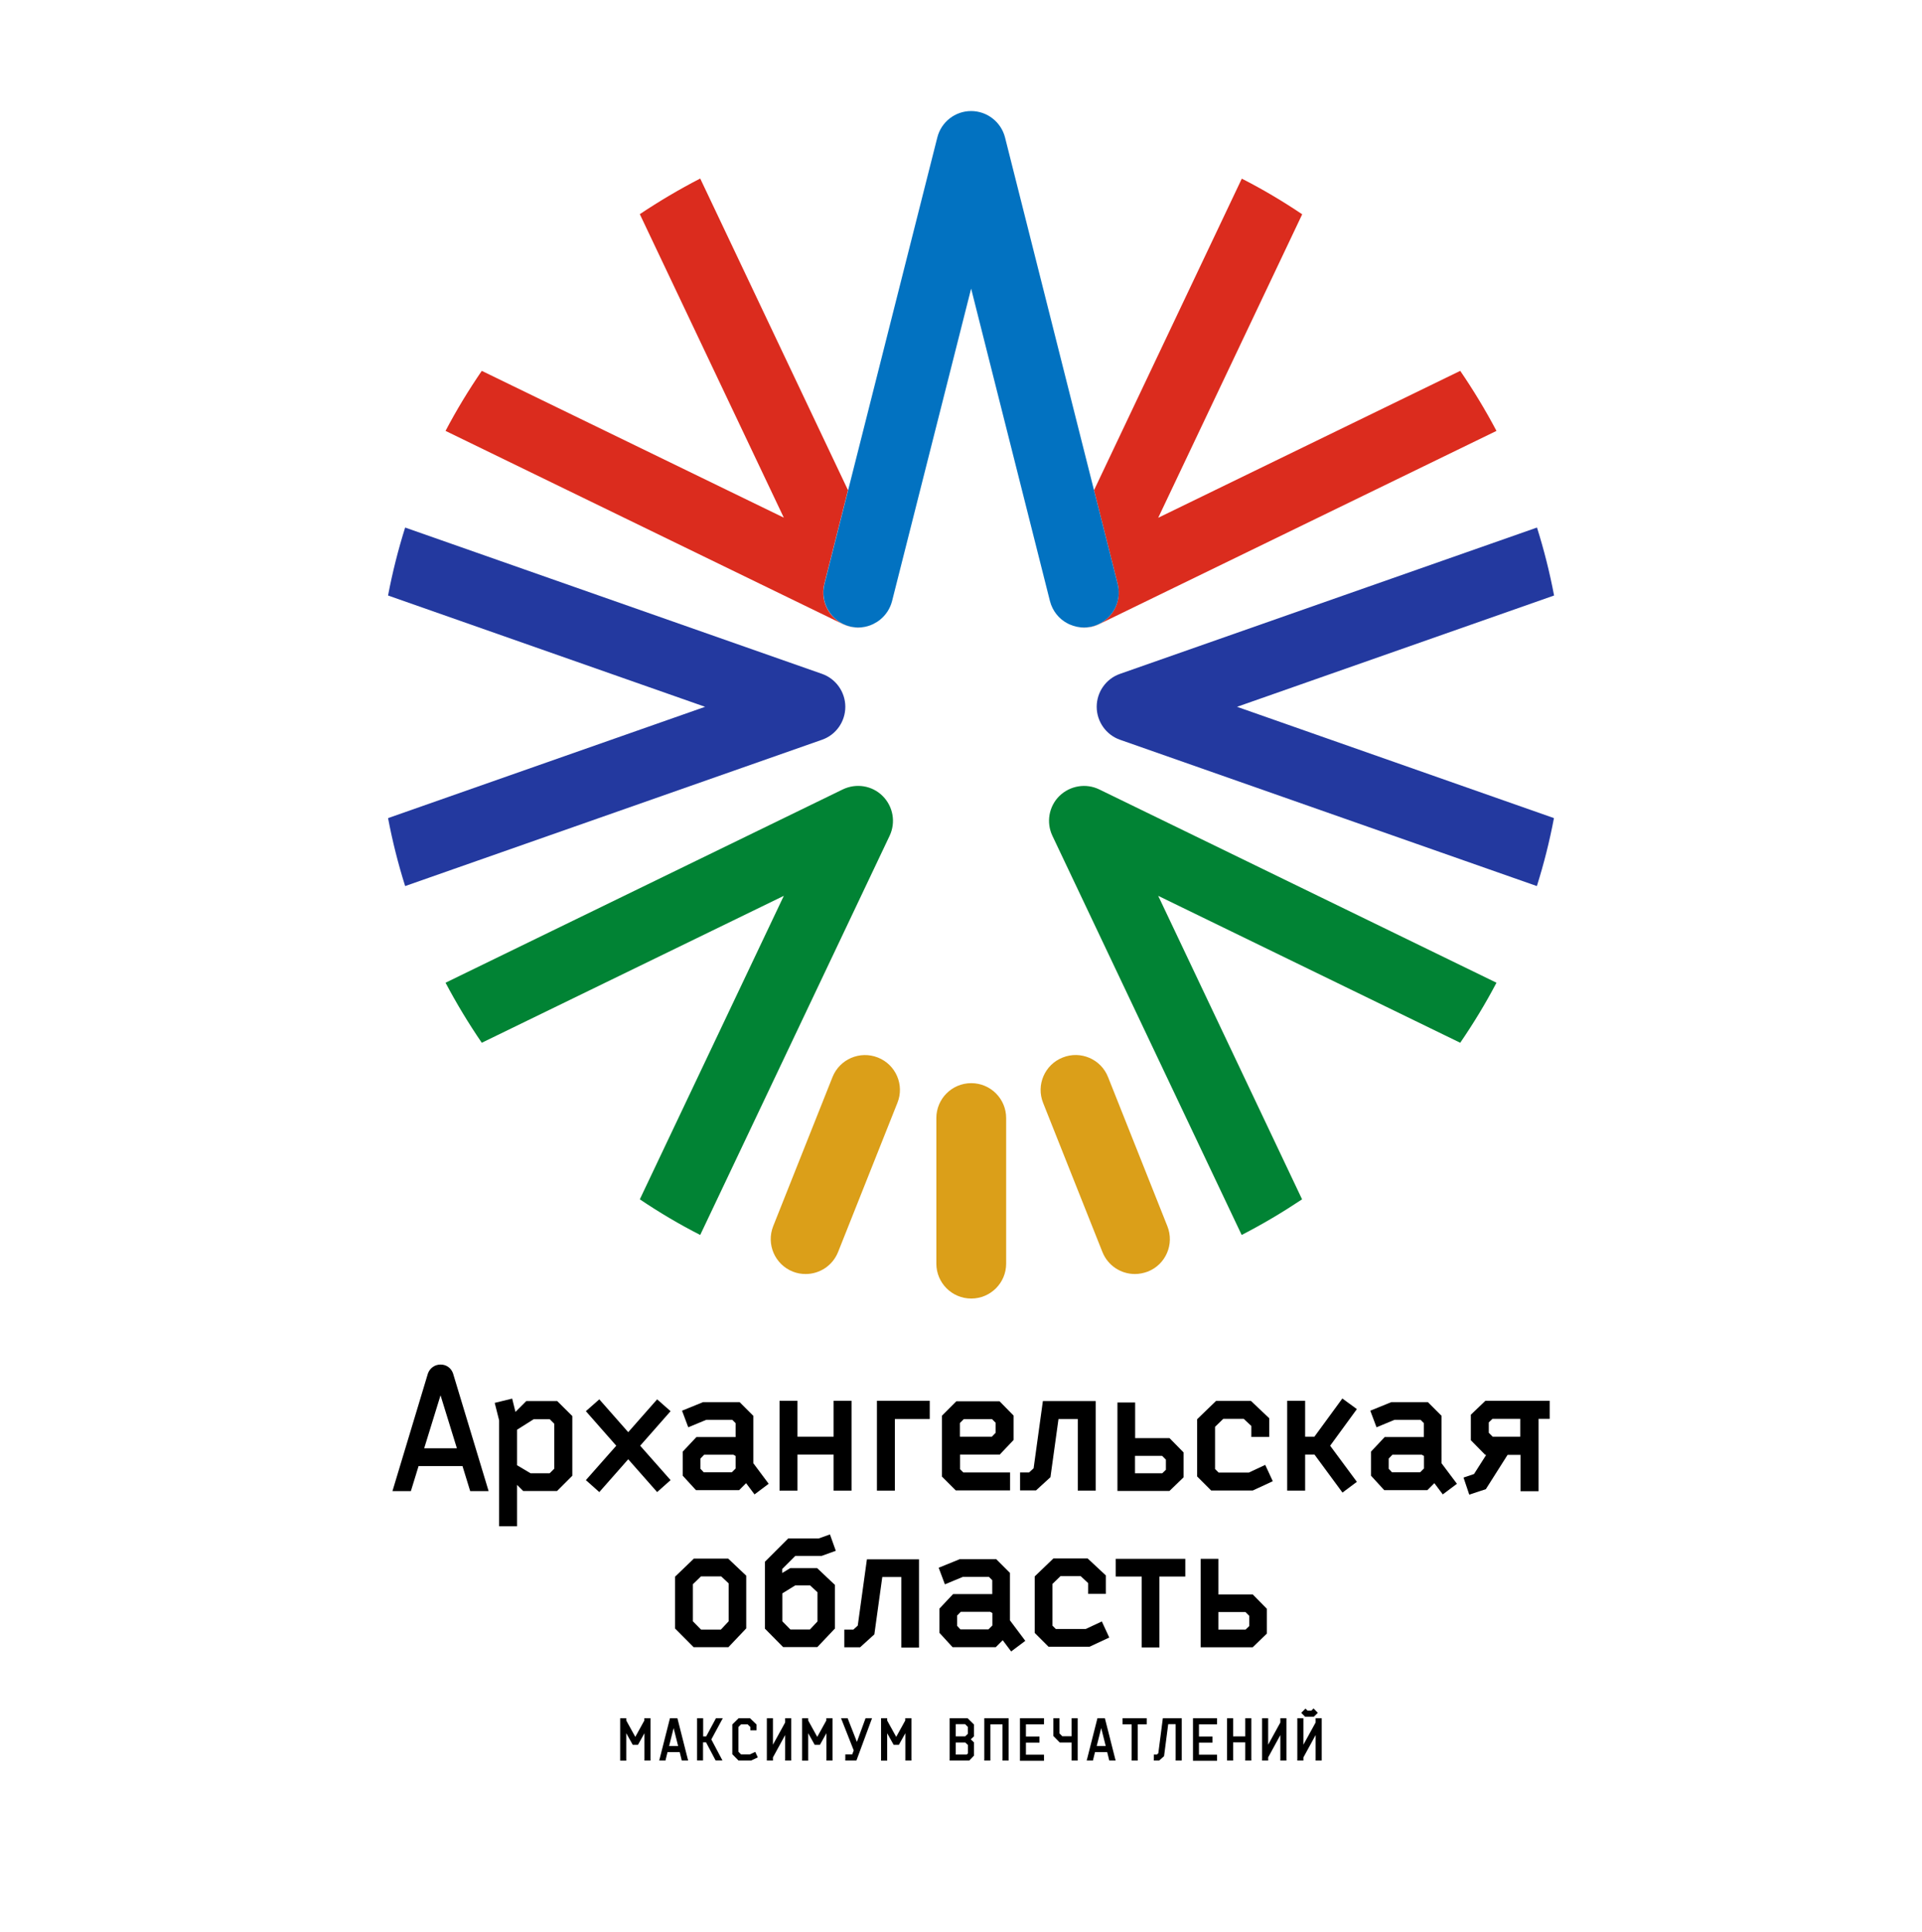 <?xml version="1.0" encoding="UTF-8"?> <!-- Generator: Adobe Illustrator 19.2.1, SVG Export Plug-In . SVG Version: 6.00 Build 0) --> <svg xmlns="http://www.w3.org/2000/svg" xmlns:xlink="http://www.w3.org/1999/xlink" x="0px" y="0px" viewBox="0 0 1575 1583.2" xml:space="preserve"> <g id="Layer_1"> </g> <g id="font"> <g> <g> <path fill="#DB9F19" d="M930,1044c3.5,0,7.1-0.7,10.6-2c14.7-5.8,21.9-22.5,16-37.2L908,882.6c-5.8-14.7-22.5-21.9-37.2-16 c-14.7,5.8-21.9,22.5-16,37.2l48.6,122.2C907.9,1037.2,918.6,1044,930,1044z"></path> </g> <g> <path fill="#DB9F19" d="M824.5,1035.5V916.2c0-15.8-12.8-28.6-28.6-28.6s-28.6,12.8-28.6,28.6v119.3c0,15.8,12.8,28.6,28.6,28.6 S824.5,1051.3,824.5,1035.5z"></path> </g> <g> <path fill="#23399F" d="M1013.7,579.2l259.8-91.2c-3.6-19-8.3-37.6-14-55.7L917.8,552.2c-11.5,4-19.1,14.9-19.1,27 c0,12.1,7.7,23,19.1,27l341.6,119.9c5.7-18.1,10.4-36.7,14-55.7L1013.7,579.2z"></path> </g> <g> <path fill="#23399F" d="M332,726.1l341.6-119.9c11.5-4,19.1-14.9,19.1-27c0-12.1-7.7-23-19.1-27L332,432.3 c-5.7,18.1-10.4,36.7-14,55.7l259.8,91.2L318,670.4C321.6,689.4,326.3,708,332,726.1z"></path> </g> <g> <path fill="#DB2C1E" d="M895.1,513.3c-2.3,0.6-4.7,0.9-7,0.9c-4,0-7.8-0.8-11.4-2.4c3.7,1.6,7.6,2.5,11.6,2.5 c4.2,0,8.5-0.9,12.5-2.9l325.5-158.3c-9-17-18.9-33.4-29.7-49.2L949.1,424.3l118-248.7c-15.9-10.7-32.4-20.5-49.5-29.2 L896.5,401.7l19.4,76.9C919.7,493.9,910.5,509.5,895.1,513.3z"></path> </g> <g> <path fill="#E86E23" d="M876.4,511.7c-0.6-0.3-1.2-0.6-1.8-0.9C875.2,511.1,875.8,511.4,876.4,511.7z"></path> </g> <g> <path fill="#018334" d="M642.3,734.1l-118,248.7c15.9,10.7,32.4,20.5,49.5,29.2L729,684.9c5.2-11,2.9-24-5.7-32.6 c-8.6-8.6-21.7-10.7-32.7-5.4L365.1,805.3c9,17,18.9,33.4,29.7,49.2L642.3,734.1z"></path> </g> <g> <path fill="#DB2C1E" d="M719.3,509.2c-0.3,0.2-0.6,0.4-0.9,0.6C718.7,509.7,719,509.4,719.3,509.2z"></path> </g> <g> <path fill="#DB2C1E" d="M717.3,510.5c-0.5,0.3-1.1,0.6-1.6,0.9C716.2,511.1,716.8,510.8,717.3,510.5z"></path> </g> <g> <path fill="#DB2C1E" d="M696.2,513.3c-15.3-3.9-24.6-19.4-20.7-34.8l19.4-76.8L573.8,146.3c-17.1,8.8-33.6,18.6-49.5,29.2 l118,248.7L394.8,303.9c-10.8,15.8-20.8,32.2-29.7,49.2l325.5,158.3c4,1.9,8.3,2.9,12.5,2.9c4.2,0,8.3-1,12.1-2.7 C709.5,514.2,702.9,515,696.2,513.3z"></path> </g> <g> <path fill="#DB2C1E" d="M721.2,507.8c-0.1,0.1-0.2,0.1-0.2,0.2C721.1,507.9,721.1,507.9,721.2,507.8z"></path> </g> <g> <path fill="#018334" d="M949.1,734.1l247.5,120.4c10.8-15.8,20.8-32.2,29.7-49.2L900.8,646.9c-10.9-5.3-24-3.1-32.7,5.4 c-8.6,8.5-10.9,21.6-5.7,32.6l155.1,327.1c17.1-8.8,33.6-18.6,49.5-29.2L949.1,734.1z"></path> </g> <g> <path fill="#0272C1" d="M768.1,112.6L695,401.7l-19.4,76.8c-3.9,15.3,5.4,30.9,20.7,34.8c6.6,1.7,13.3,0.9,19-1.8 c0.1-0.1,0.3-0.1,0.4-0.2c0.6-0.3,1.1-0.6,1.6-0.9c0.4-0.2,0.7-0.4,1.1-0.6c0.3-0.2,0.6-0.4,0.9-0.6c0.6-0.4,1.1-0.8,1.7-1.2 c0.1-0.1,0.2-0.1,0.2-0.2c4.7-3.8,8.2-9,9.8-15.2l64.8-256.1l64.6,256.1c2.1,8.1,7.4,14.6,14.3,18.2c0.6,0.3,1.2,0.6,1.8,0.9 c0.1,0,0.2,0.1,0.3,0.1c3.5,1.5,7.4,2.4,11.4,2.4c2.3,0,4.7-0.3,7-0.9c15.3-3.9,24.6-19.4,20.7-34.7l-19.4-76.9l-72.9-289 C820.4,100,808.9,91,795.8,91c0,0,0,0,0,0C782.7,91,771.3,99.9,768.1,112.6z"></path> </g> <g> <path fill="#DB9F19" d="M719.4,866.6c-14.7-5.8-31.3,1.3-37.2,16l-48.6,122.2c-5.8,14.7,1.3,31.3,16,37.2c3.5,1.4,7,2,10.6,2 c11.4,0,22.1-6.8,26.6-18.1l48.6-122.2C741.3,889.1,734.1,872.4,719.4,866.6z"></path> </g> </g> <g> <path d="M809.6,1221.3h18.1v-14.7h-19.5h-18.8l-2.7-2.7V1192h32.5l11.4-12v-20l-11.5-11.7h-35.4l-11.8,11.8v49.9l11.3,11.3H809.6z M786.6,1166.1l3.2-3.2h23.1l3,3v8.2l-3.1,3.2h-26.2V1166.1z"></path> <polygon points="653.5,1192 683.1,1192 683.1,1221.5 697.8,1221.5 697.8,1147.9 683.1,1147.9 683.1,1177.3 653.5,1177.3 653.5,1162.1 653.5,1147.9 638.8,1147.9 638.8,1164 638.8,1221.5 653.5,1221.5 "></polygon> <polygon points="726,1147.9 718.6,1147.9 718.6,1221.5 733.3,1221.5 733.3,1162.8 761.9,1162.8 761.9,1147.9 733.3,1147.9 "></polygon> <polygon points="860.8,1210.5 867.4,1162.8 883.2,1162.8 883.2,1221.5 897.9,1221.5 897.9,1148.1 854.6,1148.1 847,1203.2 843.3,1206.6 835.9,1206.6 835.9,1221.3 849,1221.3 "></polygon> <polygon points="1023.4,1206.7 998.6,1206.7 995.7,1203.8 995.7,1169.2 1002.4,1162.7 1019.2,1162.7 1025.4,1168.5 1025.4,1177.5 1040.1,1177.5 1040.1,1162.2 1025.1,1148 996.5,1148 981,1163 981,1209.9 992.5,1221.4 1026.6,1221.4 1043,1213.8 1036.8,1200.4 "></polygon> <polygon points="1100,1146 1077.1,1177.3 1069.5,1177.3 1069.5,1147.9 1054.8,1147.9 1054.8,1221.5 1069.5,1221.5 1069.5,1192 1077.2,1192 1100.1,1223.1 1111.9,1214.3 1090,1184.7 1111.9,1154.7 "></polygon> <polygon points="538.5,1146.7 514.8,1173.6 491.1,1146.7 480.1,1156.4 505,1184.7 480.1,1212.9 491.1,1222.7 514.8,1195.8 538.5,1222.7 549.5,1212.9 524.6,1184.7 549.5,1156.4 "></polygon> <path d="M431.2,1148.2l-8.8,8.8l-2.7-10.9l-14.3,3.5l3.6,14.3v86.8h14.7v-33.9l5,5h27.8l12.5-12.5v-48.9l-12.4-12.3H431.2z M454.3,1203.4l-3.9,3.9h-15.6l-11.1-6.6v-29.1l13.6-8.6h13.2l3.7,3.7V1203.4z"></path> <path d="M1253.3,1147.9h-7.4h-28.7l-11.9,11.4v20.9l11.8,12h0.8l-10,15.7l-8.6,2.9l4.7,14l13.6-4.5l17.8-28.1h10.6v29.8h14.8 v-59.3h9.1v-14.8H1253.3z M1245.9,1177.3h-22.7l-3.2-3.2v-8.5l3-2.9h22.8V1177.3z"></path> <path d="M617.3,1199v-38.8l-11.2-11.2h-30l-17.2,7l5.1,13.6l14.7-6.1h21.4l2.7,2.7v11.4h-32.1l-11.2,11.9v19.8l10.8,11.8h35.4 l5.7-5.7l6.9,9.2l11.6-8.7L617.3,1199z M602.8,1203.4l-3.1,3.1h-23l-2.7-2.9v-8.4l3-3.1H601l1.8,1V1203.4z"></path> <path d="M1181.3,1160.2l-11.2-11.2h-30l-17.2,7l5.1,13.6l14.7-6.1h21.4l2.7,2.7v11.4h-32.1l-11.2,11.9v19.8l10.8,11.8h35.4 l5.7-5.7l6.9,9.2l11.6-8.7l-12.6-16.8V1160.2z M1166.8,1203.4l-3.1,3.1h-23l-2.7-2.9v-8.4l3-3.1h24.1l1.8,1V1203.4z"></path> <path d="M969.9,1210.6v-20.4l-11.5-11.7h-28.2v-29.2h-14.5v72.5h42.6L969.9,1210.6z M955.4,1204.4l-3,2.9h-22.3v-14.3h22.2 l3.1,3.1V1204.4z"></path> <path d="M360.9,1118.2c-4.6,0-8.6,2.9-10.2,7.2l-29.1,96.5h15.1l6.3-20.5H379l6.3,20.5h15.1l-29.2-96.6 C369.6,1120.9,365.6,1118.1,360.9,1118.2z M347.6,1186.8l13.4-43.4l13.4,43.4H347.6z"></path> <polygon points="702.9,1332.1 699.3,1335.4 691.9,1335.4 691.9,1349.9 704.8,1349.9 716.5,1339.3 723,1292.3 738.6,1292.3 738.6,1350.1 753.1,1350.1 753.1,1277.8 710.4,1277.8 "></polygon> <polygon points="889.7,1334.9 865.2,1334.9 862.4,1332.1 862.4,1298 869,1291.6 885.6,1291.6 891.7,1297.3 891.7,1306.1 906.2,1306.1 906.2,1291 891.3,1277.1 863.2,1277.1 847.9,1291.8 847.9,1338.1 859.2,1349.4 892.9,1349.4 909,1341.9 902.9,1328.7 "></polygon> <path d="M827.6,1288.9l-11.2-11.2h-30l-17.2,7l5.1,13.6l14.7-6.1h21.4l2.7,2.7v11.4H781l-11.2,11.9v19.8l10.8,11.8H816l5.7-5.7 l6.9,9.2l11.6-8.7l-12.6-16.8V1288.9z M813.1,1332.1l-3.1,3.1h-23l-2.7-2.9v-8.4l3-3.1h24.1l1.8,1V1332.1z"></path> <polygon points="935.6,1277.4 914.3,1277.4 914.3,1291.9 935.6,1291.9 935.6,1350 950.1,1350 950.1,1291.9 971.3,1291.9 971.3,1277.4 950.1,1277.4 "></polygon> <path d="M568.5,1277.3l-15.3,14.7v42.5l15.2,15.3h28.5l14.6-15.4v-43.2l-14.8-14H568.5z M597,1328.7l-6.3,6.7h-16.2l-6.7-6.8 v-30.4l6.6-6.4h16.6l6.1,5.7V1328.7z"></path> <path d="M998.4,1306.6v-29.2h-14.5v72.5h42.6l11.6-11.2v-20.4l-11.5-11.7H998.4z M1023.7,1332.5l-3,2.9h-22.3V1321h22.2l3.1,3.1 V1332.5z"></path> <path d="M651.7,1275h21.6l11.6-4.2l-4.8-13.4l-9.2,3.3h-25l-19.1,19.1v18v7.6v29.2l14.9,15.1h28.1l14.4-15.2v-35.7l-14.6-13.8h-22 l-6.6,4v-3.3L651.7,1275z M651.6,1299.2h12.3l6,5.6v23.9l-6.2,6.6h-16l-6.6-6.7v-22.9L651.6,1299.2z"></path> </g> <g> <path d="M528.1,1408h5v34.7h-5v-22.4l-5.3,9.5h-4.3l-5.3-9.5v22.5h-5V1408h5v1.9l7.4,13.4l7.4-13.4V1408z"></path> <path d="M557,1435.8h-10l-1.7,6.9h-5.1l8.8-34.7h6.1l8.8,34.7h-5.2L557,1435.8z M555.7,1430.8l-3.7-14.7l-3.7,14.7H555.7z"></path> <path d="M571.2,1442.7V1408h5v14.9h2.5l8-14.9h5.6l-9.4,17.4l9.1,17.2h-5.6l-7.8-14.8h-2.5v14.8H571.2z"></path> <path d="M618.9,1435.6l2.1,4.5l-5.5,2.6h-10.3l-5.1-5.2v-24.4l5.2-5.1h9.3l5.3,5.1v4.8h-5v-2.7l-2.3-2.2h-5.3l-2.2,2.2v20.3 l2.2,2.2h7.1L618.9,1435.6z"></path> <path d="M643.4,1408h5v34.7h-5v-20.9l-10,18.3v2.6h-5V1408h5v21.7l10-18.2V1408z"></path> <path d="M677.2,1408h5v34.7h-5v-22.4l-5.3,9.5h-4.3l-5.3-9.5v22.5h-5V1408h5v1.9l7.4,13.4l7.4-13.4V1408z"></path> <path d="M698.3,1437.8l1.3-3.4l-10.4-26.4h5.4l7.6,19.4l7.1-19.4h5.3l-12.8,34.7h-9.1v-5H698.3z"></path> <path d="M741.9,1408h5v34.7h-5v-22.4l-5.3,9.5h-4.3l-5.3-9.5v22.5h-5V1408h5v1.9l7.4,13.4l7.4-13.4V1408z"></path> <path d="M792.9,1408l5.2,5.1v9.8l-2.6,2.4l2.6,2.5v10.9l-3.8,4h-11.1h-5V1408h0H792.9z M793.2,1415.2l-2.3-2.3h-7.7v10h7.7 l2.2-2.1V1415.2z M793.2,1430l-2.2-2.1h-7.8v9.9h9l1-1V1430z"></path> <path d="M826.5,1408v34.7h-5V1413h-9.9v29.7h-5V1408h2.4H824H826.5z"></path> <path d="M855.5,1408v5h-14.8v10h11.1v5h-11.1v9.9h14.8v5h-17h-2.7V1408h2.7H855.5z"></path> <path d="M878.1,1408h5v34.7h-5v-14.8h-9.7l-5.2-5.3V1408h5v12.5l2.3,2.3h7.6V1408z"></path> <path d="M907.3,1435.8h-10l-1.7,6.9h-5.1l8.8-34.7h6.1l8.8,34.7H909L907.3,1435.8z M906.1,1430.8l-3.7-14.7l-3.7,14.7H906.1z"></path> <path d="M919.9,1408h19.8v5h-7.4v29.7h-5V1413h-7.4V1408z"></path> <path d="M952.9,1408h15.5v34.7h-5v-29.8h-6.1l-3.4,26.2l-4,3.6h-4.4v-4.9h2.5l1.2-1.1L952.9,1408z"></path> <path d="M997.3,1408v5h-14.8v10h11.1v5h-11.1v9.9h14.8v5h-17h-2.7V1408h2.7H997.3z"></path> <path d="M1020.4,1408h5v34.7h-5v-14.9h-9.9v14.9h-5V1408h5v14.9h9.9V1408z"></path> <path d="M1049.2,1408h5v34.7h-5v-20.9l-10,18.3v2.6h-5V1408h5v21.7l10-18.2V1408z"></path> <path d="M1078.1,1408h5v34.7h-5v-20.9l-10,18.3v2.6h-5V1408h5v21.7l10-18.2V1408z M1069.5,1406.8l-3.2-3.2l3.5-3.5l1.7,1.7h3.1 l1.8-1.8l3.5,3.6l-3.3,3.2H1069.5z"></path> </g> </g> </svg> 